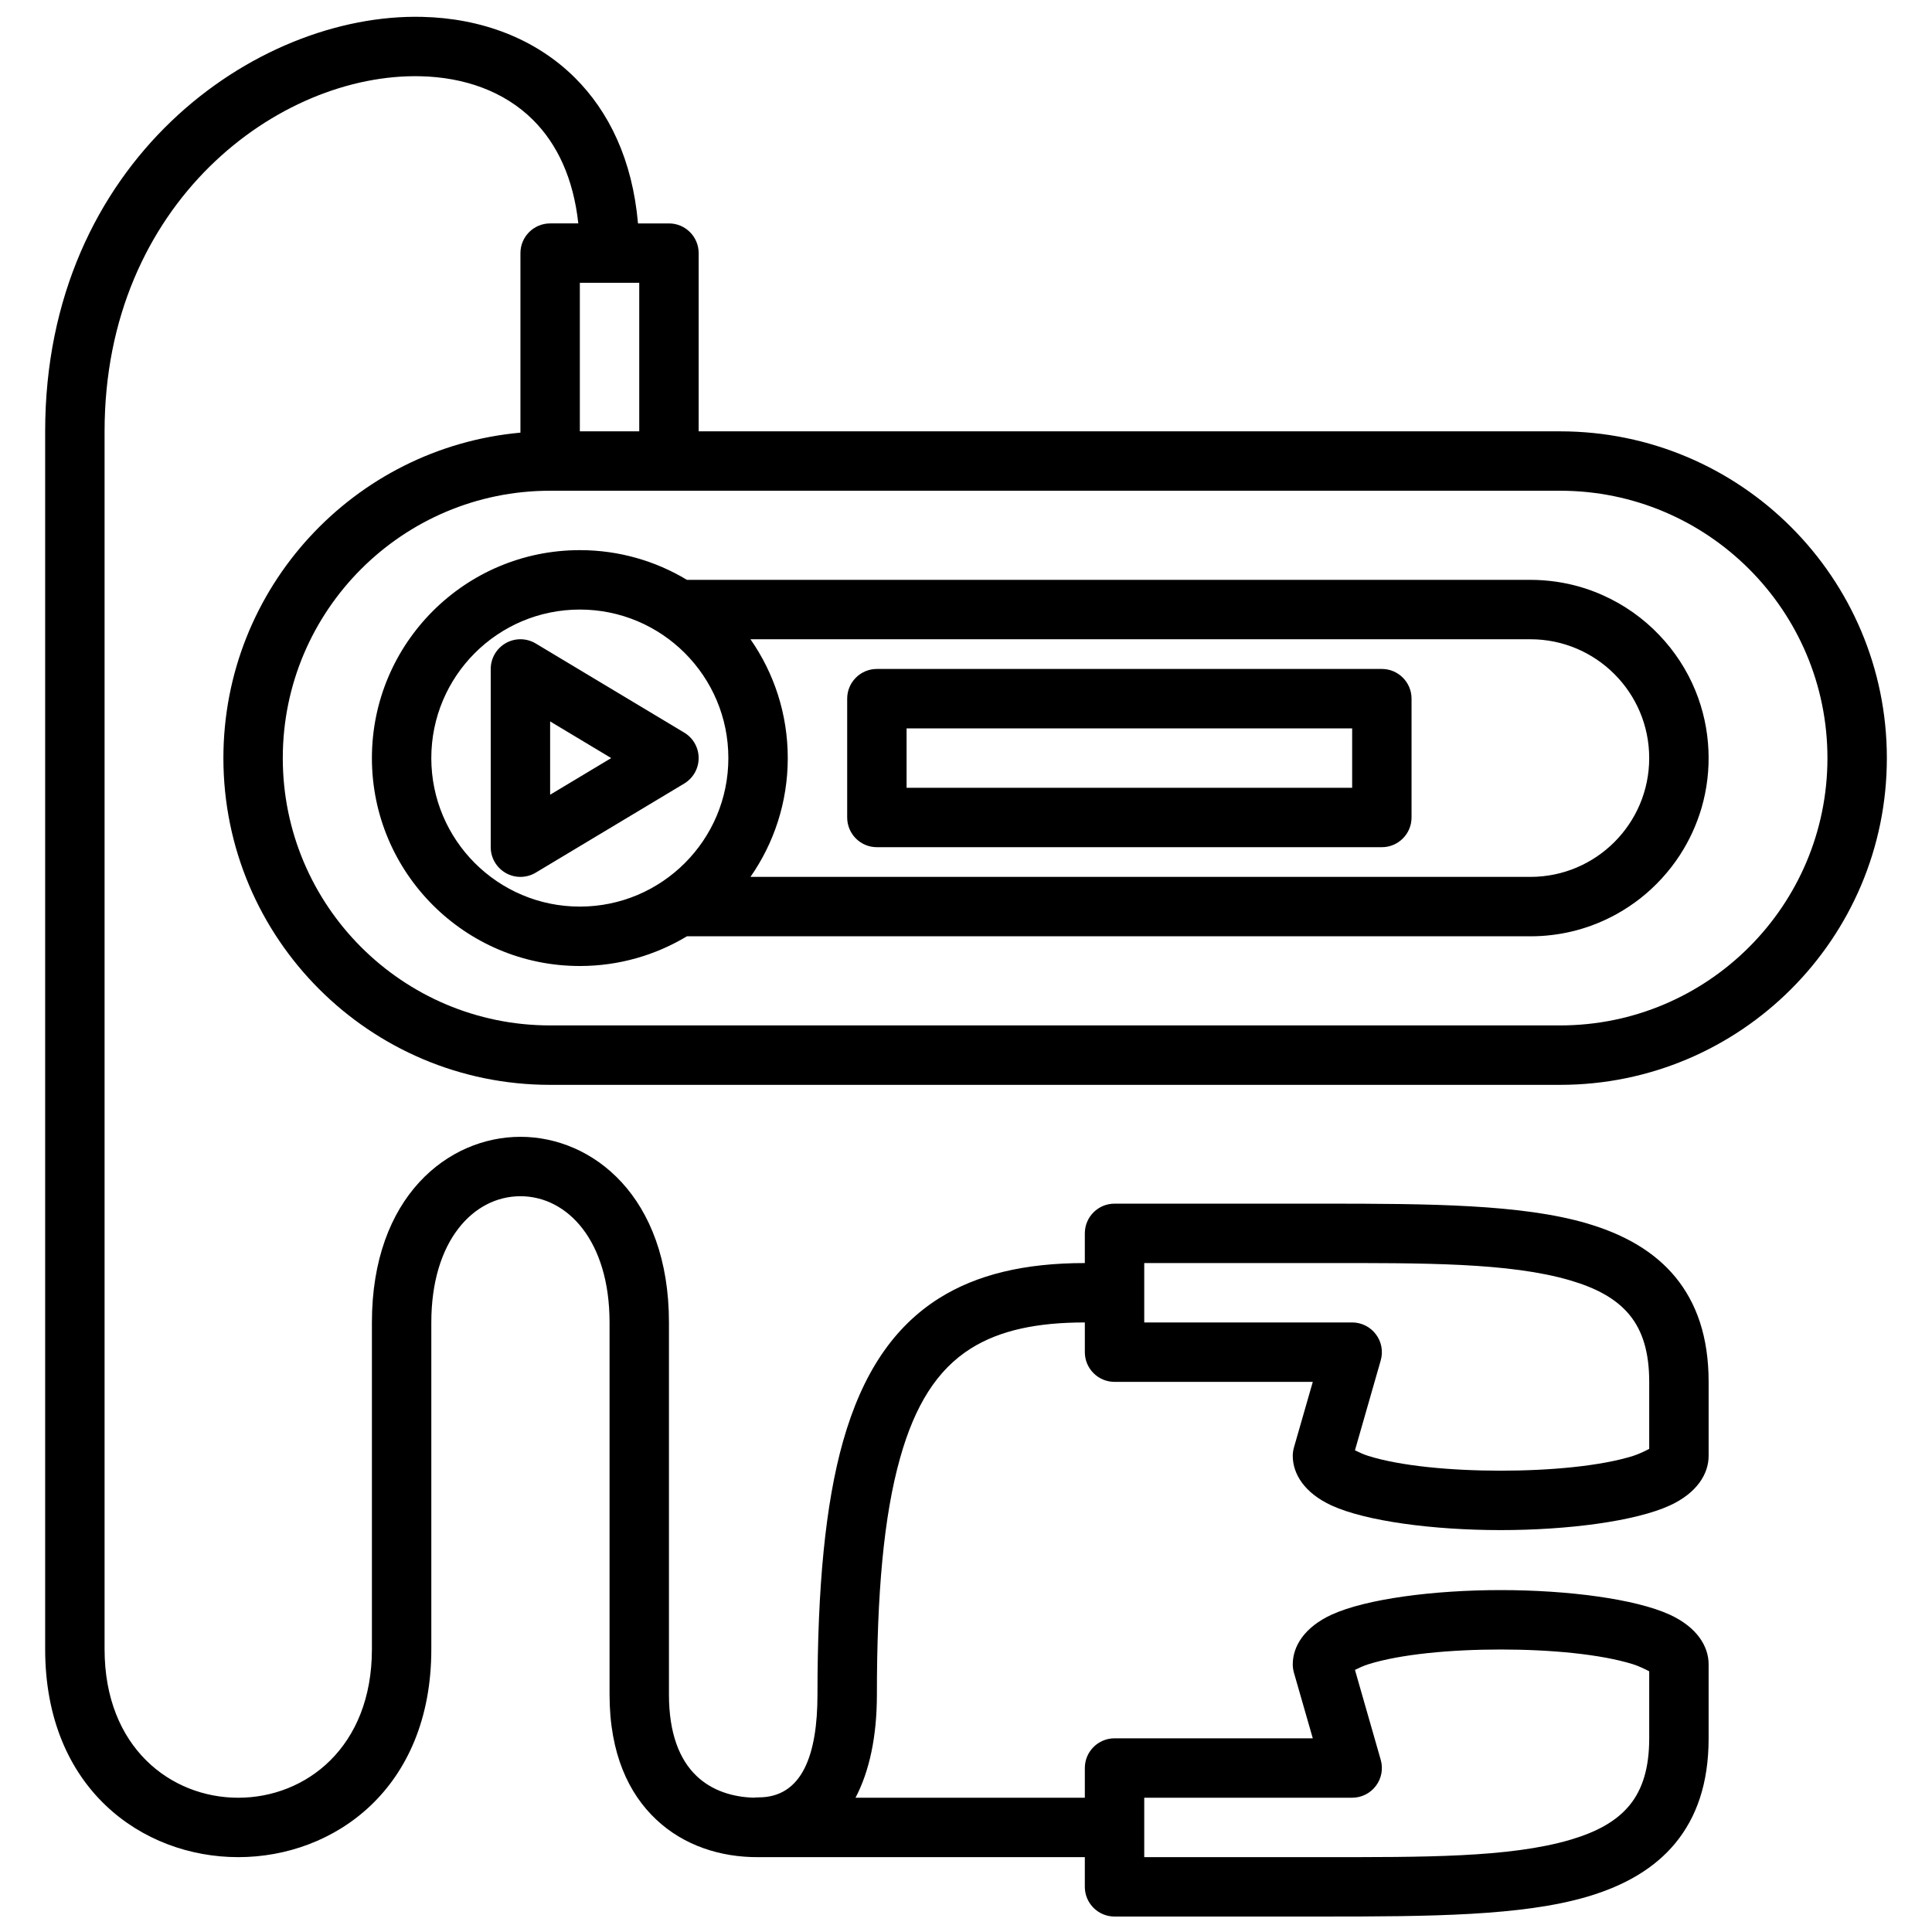 <?xml version="1.0" encoding="UTF-8"?>
<!-- Uploaded to: SVG Repo, www.svgrepo.com, Generator: SVG Repo Mixer Tools -->
<svg width="800px" height="800px" version="1.1" viewBox="144 144 512 512" xmlns="http://www.w3.org/2000/svg">
 <defs>
  <clipPath id="a">
   <path d="m155 148.09h490v503.81h-490z"/>
  </clipPath>
 </defs>
 <g clip-path="url(#a)">
  <path d="m431.49 636.16v7.871c0 4.344 3.523 7.871 7.871 7.871h55.102c28.469 0 52.84-0.156 70.125-5.242 10.062-2.961 17.934-7.574 23.414-14.23 5.555-6.773 8.801-15.73 8.801-27.758v-19.602c0-4.754-3.055-9.84-10.328-13.18-9.117-4.156-26.926-6.5-44.777-6.5-17.855 0-35.66 2.344-44.777 6.5-7.273 3.34-10.328 8.426-10.328 13.18 0 0.738 0.109 1.465 0.301 2.172l5.008 17.43h-52.539c-4.348 0-7.871 3.527-7.871 7.871v7.871h-60.773c3.699-7.035 5.668-16.277 5.668-27.332 0-26.637 1.777-47.246 6.172-62.785 3.887-13.809 9.746-23.285 18.703-28.922 7.824-4.93 17.809-6.914 30.23-6.914v7.875c0 4.344 3.523 7.871 7.871 7.871h52.539l-5.008 17.43c-0.191 0.707-0.301 1.43-0.301 2.172 0 4.754 3.055 9.84 10.328 13.176 9.117 4.156 26.922 6.504 44.777 6.504 17.852 0 35.66-2.348 44.777-6.504 7.273-3.336 10.328-8.422 10.328-13.176v-19.602c0-12.027-3.246-20.988-8.801-27.758-5.481-6.66-13.352-11.273-23.414-14.23-17.285-5.086-41.656-5.242-70.125-5.242h-55.102c-4.348 0-7.871 3.523-7.871 7.871v7.871c-15.918 0-28.609 3.023-38.637 9.336-11.871 7.496-20.277 19.648-25.457 37.977-4.68 16.594-6.758 38.602-6.758 67.051 0 15.871-3.996 27.301-15.695 27.238-0.41 0-0.805 0.031-1.195 0.078-5.496-0.156-10.977-1.793-15.098-5.699-4.629-4.375-7.371-11.445-7.371-21.617v-98.621c0-33.406-20.262-49.199-39.359-49.199-19.098 0-39.359 15.793-39.359 49.199v86.594c0 26.023-17.539 39.359-35.426 39.359-17.883 0-35.422-13.336-35.422-39.359v-322.75c0-60.707 46.301-94.984 83.758-94.102 11.508 0.27 22.105 3.938 29.77 11.559 6.457 6.422 10.723 15.555 12.016 27.441h-7.465c-4.344 0-7.871 3.523-7.871 7.871v47.578c-44.098 3.984-78.719 41.109-78.719 86.246 0 47.797 38.793 86.594 86.59 86.594h267.65c47.801 0 86.594-38.797 86.594-86.594 0-47.801-38.793-86.594-86.594-86.594h-228.29v-47.23c0-4.348-3.523-7.871-7.871-7.871h-8.203c-1.48-16.926-7.746-29.664-16.719-38.605-10.469-10.406-24.812-15.777-40.508-16.137-44.164-1.023-99.883 38.305-99.883 109.84v322.75c0 36.953 25.758 55.105 51.168 55.105 25.41 0 51.168-18.152 51.168-55.105v-86.594c0-21.711 11.211-33.453 23.617-33.453s23.617 11.742 23.617 33.453v98.621c0 15.715 5.133 26.293 12.312 33.062 7.398 7.008 17.223 10.078 27.094 10.016zm149.57-49.25v17.762c0 7.652-1.684 13.461-5.227 17.758-3.621 4.41-9.02 7.164-15.695 9.133-16.172 4.754-39.031 4.598-65.672 4.598h-47.23v-15.746h55.105c2.469 0 4.801-1.164 6.281-3.133 1.496-1.969 1.969-4.535 1.289-6.91l-6.832-23.836c1.008-0.504 2.379-1.133 3.559-1.496 8.5-2.66 21.789-3.906 35.062-3.906 13.273 0 26.559 1.246 35.062 3.906 1.512 0.473 3.32 1.352 4.297 1.871zm0-58.945c-0.977 0.52-2.785 1.402-4.297 1.875-8.504 2.66-21.789 3.906-35.062 3.906-13.273 0-26.562-1.246-35.062-3.906-1.18-0.363-2.551-0.992-3.559-1.496l6.832-23.836c0.68-2.379 0.207-4.945-1.289-6.91-1.48-1.969-3.812-3.137-6.281-3.137h-55.105v-15.742h47.23c26.641 0 49.5-0.156 65.672 4.598 6.676 1.969 12.074 4.723 15.695 9.133 3.543 4.297 5.227 10.105 5.227 17.758zm-291.27-112.22c-39.105 0-70.848-31.738-70.848-70.848s31.742-70.848 70.848-70.848h267.65c39.109 0 70.852 31.738 70.852 70.848s-31.742 70.848-70.852 70.848zm36.258-23.617h223.52c1.906 0 3.828-0.109 5.715-0.344 3.59-0.426 7.133-1.277 10.52-2.519 4.66-1.699 9.02-4.156 12.926-7.211 4.074-3.211 7.633-7.102 10.469-11.461 2.504-3.859 4.438-8.078 5.731-12.484 1.449-4.977 2.062-10.172 1.824-15.336-0.234-5.387-1.398-10.723-3.445-15.73-2.219-5.445-5.496-10.469-9.559-14.719-4.25-4.473-9.383-8.094-15.02-10.598-3.887-1.746-8.027-2.941-12.266-3.559-2.281-0.328-4.578-0.5-6.894-0.5h-223.52c-8.297-4.992-18.008-7.875-28.383-7.875-30.418 0-55.105 24.688-55.105 55.105s24.688 55.105 55.105 55.105c10.375 0 20.086-2.883 28.383-7.875zm-28.383-86.59c21.727 0 39.359 17.633 39.359 39.359 0 21.727-17.633 39.359-39.359 39.359-21.73 0-39.363-17.633-39.363-39.359 0-21.727 17.633-39.359 39.363-39.359zm45.215 7.871c6.234 8.926 9.887 19.789 9.887 31.488s-3.652 22.562-9.887 31.488h206.69c17.383 0 31.488-14.105 31.488-31.488 0-17.383-14.105-31.488-31.488-31.488zm-56.914 1.117c-2.426-1.449-5.465-1.496-7.918-0.094-2.473 1.402-4 4.016-4 6.848v47.234c0 2.832 1.527 5.445 4 6.848 2.453 1.402 5.492 1.355 7.918-0.094l39.359-23.617c2.379-1.434 3.824-3.984 3.824-6.754s-1.445-5.32-3.824-6.754zm90.418 6.754c-4.348 0-7.871 3.527-7.871 7.871v31.488c0 4.348 3.523 7.875 7.871 7.875h133.82c4.344 0 7.871-3.527 7.871-7.875v-31.488c0-4.344-3.527-7.871-7.871-7.871zm-86.594 13.902 16.188 9.715-16.188 9.715zm94.465 1.844h118.08v15.742h-118.08zm-86.59-78.723h15.742v-39.359h-15.742z" fill-rule="evenodd"/>
 </g>
</svg>